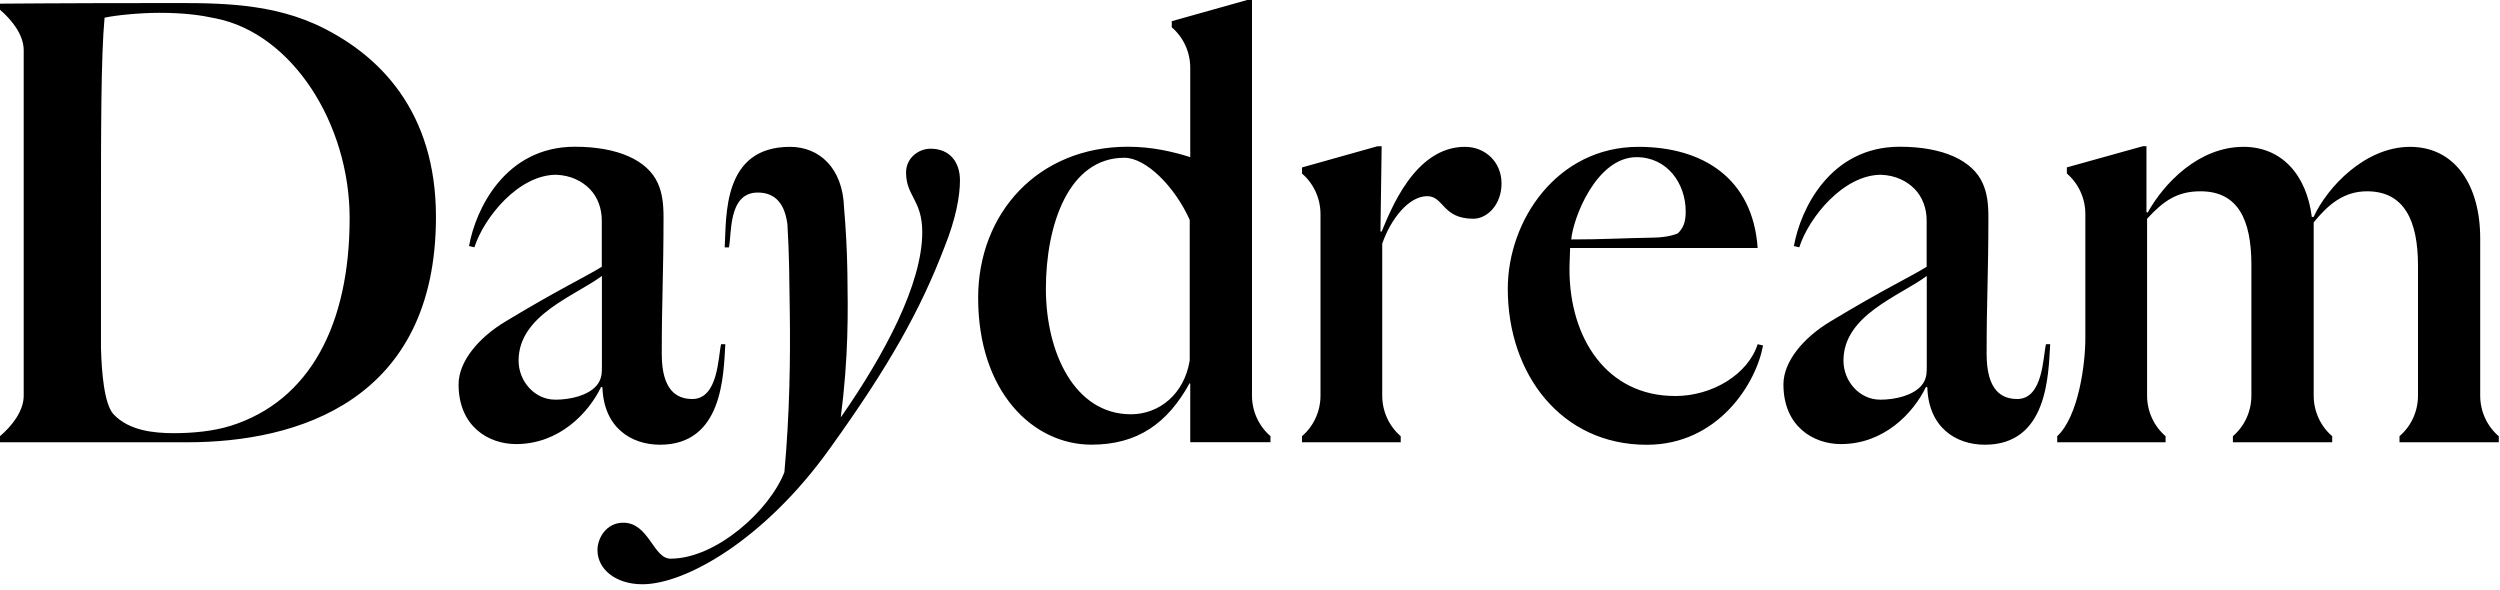 <svg width="212" height="50" viewBox="0 0 212 50" fill="none" xmlns="http://www.w3.org/2000/svg">
<path d="M51.089 32.856C51.191 36.217 53.479 37.712 55.967 37.712C61.295 37.712 61.352 31.823 61.507 29.186H61.149C60.897 30.219 60.919 33.836 58.71 33.836C57.389 33.836 56.117 33.112 56.117 30.013C56.117 25.309 56.267 23.297 56.267 18.387C56.267 17.196 56.139 16.338 55.79 15.552C54.924 13.594 52.401 12.443 48.748 12.443C42.859 12.443 40.336 17.713 39.775 20.866L40.23 20.97C41.043 18.436 43.972 14.82 47.171 14.82C48.443 14.874 49.366 15.377 49.998 16.01C50.692 16.711 51.032 17.695 51.032 18.688V22.623C49.609 23.503 47.374 24.537 42.85 27.272C40.614 28.616 38.887 30.633 38.887 32.596C38.887 36.163 41.427 37.658 43.764 37.658C47.422 37.658 49.914 35.022 50.979 32.803L51.08 32.852L51.089 32.856ZM47.073 33.89C45.346 33.89 43.976 32.34 43.976 30.583C43.976 26.706 48.752 25.107 51.041 23.4V31.306C51.041 31.823 50.939 32.29 50.581 32.704C49.87 33.53 48.394 33.894 47.073 33.894V33.89ZM163.438 32.856C163.539 36.217 165.828 37.712 168.315 37.712C173.643 37.712 173.701 31.823 173.855 29.186H173.498C173.246 30.219 173.268 33.836 171.059 33.836C169.738 33.836 168.465 33.112 168.465 30.013C168.465 25.309 168.616 23.297 168.616 18.387C168.616 17.196 168.488 16.338 168.138 15.552C167.273 13.594 164.75 12.443 161.096 12.443C155.207 12.443 152.684 17.713 152.123 20.866L152.579 20.97C153.391 18.436 156.32 14.82 159.519 14.82C160.791 14.874 161.715 15.377 162.347 16.01C163.04 16.711 163.38 17.695 163.38 18.688V22.623C161.958 23.503 159.722 24.537 155.198 27.272C152.963 28.616 151.235 30.633 151.235 32.596C151.235 36.163 153.776 37.658 156.113 37.658C159.771 37.658 162.263 35.022 163.327 32.803L163.429 32.852L163.438 32.856ZM159.422 33.89C157.695 33.89 156.325 32.34 156.325 30.583C156.325 26.706 161.101 25.107 163.389 23.4V31.306C163.389 31.823 163.288 32.29 162.93 32.704C162.219 33.53 160.743 33.894 159.422 33.894V33.89ZM127.33 15.552C127.33 17.363 126.111 18.549 124.94 18.549C122.298 18.549 122.448 16.635 121.025 16.635C119.448 16.635 117.924 18.598 117.213 20.664V33.553C117.213 34.207 117.353 34.853 117.624 35.447C117.895 36.041 118.29 36.567 118.781 36.989V37.506H110.409V36.989C110.901 36.567 111.296 36.041 111.566 35.447C111.837 34.853 111.978 34.207 111.978 33.553V18.153C111.978 17.499 111.837 16.852 111.567 16.259C111.296 15.665 110.901 15.139 110.409 14.716V14.2L116.806 12.403H117.164L117.063 19.635H117.164C117.876 17.982 119.908 12.452 124.229 12.452C125.956 12.452 127.33 13.746 127.33 15.552ZM81.405 15.292C81.405 16.635 81.047 18.598 80.084 20.974C78.052 26.297 75.357 31.1 70.378 38.022C64.838 45.772 58.132 49.545 54.474 49.545C52.189 49.545 50.665 48.251 50.665 46.652C50.665 45.619 51.425 44.325 52.852 44.325C55.035 44.325 55.392 47.375 56.864 47.375C60.725 47.375 65.249 43.296 66.517 40.039C66.976 34.977 67.025 30.273 66.976 26.608C66.936 23.661 66.927 21.522 66.773 19.016C66.495 16.873 65.395 16.329 64.25 16.329C61.706 16.329 62.063 19.946 61.812 20.979H61.454C61.608 18.342 61.246 12.452 66.994 12.452C69.481 12.452 71.474 14.254 71.575 17.614C71.712 19.191 71.832 21.172 71.858 23.099C71.911 26.509 71.96 30.228 71.297 35.395C75.008 30.071 78.207 24.078 78.207 19.689C78.207 16.949 76.833 16.639 76.833 14.627C76.833 13.387 77.902 12.61 78.914 12.61C80.539 12.61 81.405 13.746 81.405 15.296V15.292ZM106.168 33.553V0H105.761L99.364 1.797V2.313C99.856 2.736 100.251 3.262 100.522 3.856C100.792 4.449 100.933 5.096 100.933 5.75V13.324C99.461 12.861 97.681 12.443 95.649 12.443C88.028 12.443 82.947 18.077 82.947 25.255C82.947 33.265 87.621 37.708 92.552 37.708C96.466 37.708 99.006 35.902 100.884 32.488L100.933 32.541V37.501H107.736V36.984C107.245 36.562 106.85 36.036 106.579 35.442C106.308 34.849 106.168 34.202 106.168 33.548V33.553ZM100.884 30.583C100.425 33.427 98.291 35.13 95.905 35.13C91.129 35.13 88.691 29.909 88.691 24.487C88.691 19.065 90.621 13.378 95.348 13.378C97.177 13.378 99.616 15.808 100.888 18.647V30.583H100.884ZM211.898 36.989V37.506H203.478V36.989C203.969 36.567 204.364 36.041 204.635 35.447C204.906 34.853 205.046 34.207 205.046 33.553V22.524C205.046 18.701 203.875 16.222 200.725 16.222C198.742 16.222 197.421 17.358 196.201 18.858V33.553C196.201 34.207 196.342 34.853 196.613 35.447C196.883 36.041 197.278 36.567 197.77 36.989V37.506H189.349V36.989C189.841 36.567 190.236 36.041 190.507 35.447C190.777 34.853 190.918 34.207 190.918 33.553V22.475C190.918 18.652 189.8 16.222 186.597 16.222C184.666 16.222 183.495 16.999 182.073 18.548V33.553C182.073 34.207 182.213 34.853 182.484 35.447C182.755 36.041 183.15 36.567 183.641 36.989V37.506H174.452V36.989C176.254 35.309 176.837 30.884 176.837 28.706V18.149C176.838 17.494 176.697 16.848 176.426 16.254C176.156 15.661 175.761 15.134 175.269 14.712V14.195L181.715 12.399H182.02V17.978L182.121 18.032C183.495 15.552 186.442 12.452 190.25 12.452C193.453 12.452 195.587 14.779 196.042 18.396H196.193C197.363 15.862 200.562 12.453 204.375 12.453C208.187 12.453 210.321 15.709 210.321 20.202V33.553C210.321 34.207 210.461 34.853 210.732 35.447C211.003 36.041 211.398 36.567 211.889 36.989H211.898ZM26.654 2.017C22.337 0.103 17.61 0.261 13.391 0.261C5.823 0.26 0 0.31 0 0.31V0.826C0.994 1.68 2.01 2.938 2.01 4.263V33.552C2.01 34.878 0.994 36.135 0 36.989V37.505H15.883C25.231 37.505 36.969 33.992 36.969 18.391C36.969 9.505 32.242 4.546 26.654 2.012V2.017V2.017ZM19.541 36.113C18.07 36.576 16.289 36.733 14.765 36.733C13.037 36.733 10.952 36.526 9.631 35.134C8.818 34.253 8.615 31.464 8.562 29.501V19.065C8.562 10.903 8.562 4.856 8.867 1.5C9.781 1.294 11.867 1.087 13.492 1.087C15.679 1.087 17.049 1.294 18.268 1.554C24.82 2.848 29.649 10.543 29.649 18.499C29.649 27.488 26.296 33.997 19.536 36.118L19.541 36.113ZM142.033 33.58C136.29 33.58 133.091 28.723 133.091 22.834C133.091 22.214 133.144 21.54 133.144 21.028H149.049C148.642 15.139 144.423 12.452 138.936 12.452C132.075 12.452 127.86 18.652 127.86 24.492C127.86 31.724 132.384 37.717 139.647 37.717C145.744 37.717 148.947 32.447 149.504 29.294L149.049 29.191C148.236 31.724 145.236 33.584 142.037 33.584L142.033 33.58ZM138.781 13.328C141.375 13.328 142.947 15.552 142.947 17.928C142.947 18.858 142.744 19.321 142.285 19.788C141.675 20.044 140.862 20.152 140.151 20.152C137.306 20.202 135.932 20.305 133.241 20.305C133.396 18.495 135.375 13.328 138.781 13.328Z" fill="black"/>
</svg>
